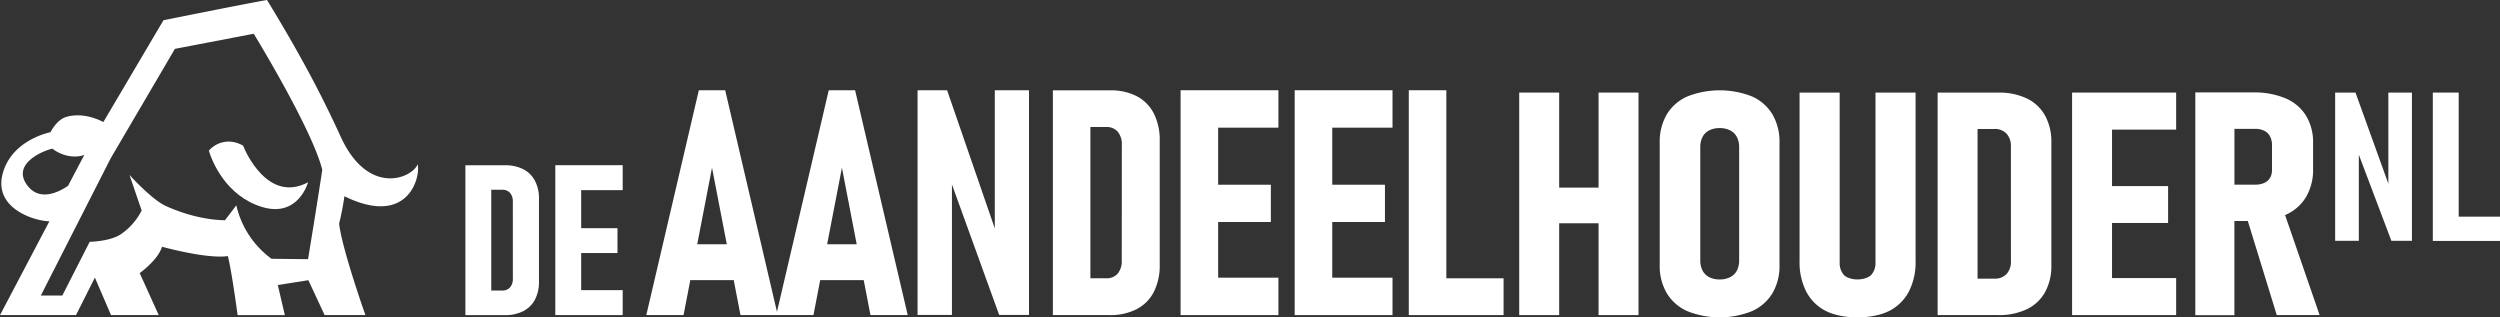 <svg id="Layer_2" data-name="Layer 2" xmlns="http://www.w3.org/2000/svg" viewBox="0 0 1279.36 162.42"><rect x="0" y="0" width="1279.36" height="162.42" fill="#333333" stroke="none"/><defs><style>.cls-1{fill:#FFFFFF;}</style></defs><path class="cls-1" d="M106.87,77.09c1.58,5.37,8.74,23.28,27.3,28.85s23.48-12.66,23.48-12.66c-20.65,11-32.26-16.13-33.24-18.75C116.47,70,109.52,73.82,106.87,77.09Z"/><path class="cls-1" d="M174.46,70.18C165.8,51.34,156,31.76,136.65,0c-10.59,1.81-53,10.36-53,10.36L52.88,62.47s-9.71-5.6-19.27-2.53c-4.72,1.52-7.77,7.72-7.77,7.72S5.73,71.47,1.28,89.24c-4.39,17.54,16.48,23.9,24,24L0,161.25H38.89l9.67-19.2,8.25,19.2H81.23l-9.74-21.49s9.42-6.73,11.42-13.5c0,0,22.73,6.36,33.7,4.79,1.89,7.5,4.31,25.37,5,30.2h24.15l-3.59-15.39,15.64-2.47,8.32,17.86H187s-11.94-33.62-13.46-46.82a136.49,136.49,0,0,0,2.71-14c32.06,15.73,39-9,37.51-16.33C210.47,91.57,188.26,100.2,174.46,70.18ZM13.79,94.63C6,83.79,21.93,77.14,26.8,76.08c4.88,3.78,11.53,5,16.35,3.18L34.83,95.07C30.41,98.14,20.23,103.55,13.79,94.63Zm143.86,38-18.71-.2a46.76,46.76,0,0,1-18-27.37l-5.81,7.66c-12.68-.26-23.88-4.45-30.08-7.21-7.38-3.28-18.79-16-18.79-16l6.23,18.21a32.18,32.18,0,0,1-10.59,12.1c-5.47,3.76-16,3.93-16,3.93l-14,27.48h-11L56.65,81,89.51,25l40.34-7.73s29.79,48.57,35.08,69.63C162,106.24,157.65,132.63,157.65,132.63Z"/><path class="cls-1" d="M267.73,86.57a20.47,20.47,0,0,0-9.5-2H238.16v76.71h20a20.74,20.74,0,0,0,9.52-2,14,14,0,0,0,6.06-5.91,19.3,19.3,0,0,0,2.08-9.26V101.74a19.27,19.27,0,0,0-2.08-9.26A13.88,13.88,0,0,0,267.73,86.57Zm-5.28,56a6.51,6.51,0,0,1-1.44,4.51,5.24,5.24,0,0,1-4.12,1.61H251.4V97.09h5.49A5.27,5.27,0,0,1,261,98.7a6.55,6.55,0,0,1,1.44,4.51Z"/><polygon class="cls-1" points="284.18 161.25 318.66 161.25 318.66 148.48 297.42 148.48 297.42 129.49 315.99 129.49 315.99 116.77 297.42 116.77 297.42 97.31 318.66 97.31 318.66 84.54 284.18 84.54 284.18 161.25"/><path class="cls-1" d="M424.11,46.18l-26.5,113.39L371.11,46.18H357.63L330.74,161.25H349.8l3.46-17.89h22.22l3.46,17.89h37.34l3.45-17.89H442l3.46,17.89h19.06L437.59,46.18ZM356.8,125l7.57-39.17L371.94,125Zm66.48,0,7.57-39.17L438.41,125Z"/><polygon class="cls-1" points="509.08 116.89 484.67 46.18 469.56 46.18 469.56 161.17 487.15 161.17 487.15 94.4 511.32 161.17 526.59 161.17 526.59 46.18 509.08 46.18 509.08 116.89"/><path class="cls-1" d="M581.73,49.23a29.11,29.11,0,0,0-13.8-3H538.8V161.25h29.06a29.29,29.29,0,0,0,13.83-3.05,20.39,20.39,0,0,0,8.79-8.86,29.72,29.72,0,0,0,3-13.89V72a29.72,29.72,0,0,0-3-13.89A20.46,20.46,0,0,0,581.73,49.23Zm-7.68,84A10,10,0,0,1,572,140a7.45,7.45,0,0,1-6,2.41h-8V65h8a7.45,7.45,0,0,1,6,2.41,10,10,0,0,1,2.09,6.77Z"/><polygon class="cls-1" points="604.16 161.25 654.22 161.25 654.22 142.1 623.38 142.1 623.38 113.61 650.35 113.61 650.35 94.53 623.38 94.53 623.38 65.33 654.22 65.33 654.22 46.18 604.16 46.18 604.16 161.25"/><polygon class="cls-1" points="662.55 161.25 712.61 161.25 712.61 142.1 681.77 142.1 681.77 113.61 708.74 113.61 708.74 94.53 681.77 94.53 681.77 65.33 712.61 65.33 712.61 46.18 662.55 46.18 662.55 161.25"/><polygon class="cls-1" points="740.16 46.18 720.94 46.18 720.94 161.25 769.45 161.25 769.45 142.41 740.16 142.41 740.16 46.18"/><polygon class="cls-1" points="818.05 96.01 797.9 96.01 797.9 47.38 777.45 47.38 777.45 161.25 797.9 161.25 797.9 114.26 818.05 114.26 818.05 161.25 838.5 161.25 838.5 47.38 818.05 47.38 818.05 96.01"/><path class="cls-1" d="M896.54,49.34a45.19,45.19,0,0,0-33,0A23,23,0,0,0,853,58.5,27.58,27.58,0,0,0,849.35,73v62.65A27.39,27.39,0,0,0,853,150.09a23.26,23.26,0,0,0,10.51,9.16,44.66,44.66,0,0,0,33,0,23.31,23.31,0,0,0,10.51-9.16,27.39,27.39,0,0,0,3.63-14.45V73a27.58,27.58,0,0,0-3.63-14.49A23,23,0,0,0,896.54,49.34ZM890,133.13a11.44,11.44,0,0,1-1.15,5.33,7.87,7.87,0,0,1-3.43,3.37A11.63,11.63,0,0,1,880,143a11.36,11.36,0,0,1-5.35-1.17,7.91,7.91,0,0,1-3.38-3.37,11.31,11.31,0,0,1-1.16-5.33V75.34a11.12,11.12,0,0,1,1.16-5.25,7.91,7.91,0,0,1,3.38-3.37A11.36,11.36,0,0,1,880,65.55a11.63,11.63,0,0,1,5.4,1.17,7.87,7.87,0,0,1,3.43,3.37A11.24,11.24,0,0,1,890,75.34Z"/><path class="cls-1" d="M959.77,134.23a9,9,0,0,1-2.19,6.46c-1.46,1.54-4.48,2.31-7.06,2.31s-5.5-.77-6.93-2.31a9.13,9.13,0,0,1-2.15-6.46V47.38H920.92v86.3a32.9,32.9,0,0,0,3.38,15.47,22.85,22.85,0,0,0,9.85,9.87c4.31,2.27,10.44,3.4,16.37,3.4s12.14-1.13,16.46-3.4a23.15,23.15,0,0,0,9.89-9.87,32.66,32.66,0,0,0,3.42-15.47V47.38H959.77Z"/><path class="cls-1" d="M1037.24,50.39a32.91,32.91,0,0,0-14.67-3h-31V161.25h30.92a33.08,33.08,0,0,0,14.71-3,21,21,0,0,0,9.36-8.77,27.8,27.8,0,0,0,3.21-13.74V72.91a27.75,27.75,0,0,0-3.21-13.74A21.13,21.13,0,0,0,1037.24,50.39Zm-8.16,83.14a9.45,9.45,0,0,1-2.22,6.69,8.27,8.27,0,0,1-6.35,2.39H1012V66h8.49a8.27,8.27,0,0,1,6.35,2.39,9.45,9.45,0,0,1,2.22,6.69Z"/><polygon class="cls-1" points="1060.38 161.25 1113.63 161.25 1113.63 142.3 1080.82 142.3 1080.82 114.1 1109.51 114.1 1109.51 95.23 1080.82 95.23 1080.82 66.33 1113.63 66.33 1113.63 47.38 1060.38 47.38 1060.38 161.25"/><path class="cls-1" d="M1169.52,110a23,23,0,0,0,10.55-9.12,27.22,27.22,0,0,0,3.63-14.37V73.15a25.94,25.94,0,0,0-3.63-14,22.66,22.66,0,0,0-10.51-8.85,41.25,41.25,0,0,0-16.61-3h-29.51v114h20V113.09h6.86l14.82,48.16h21.93L1169.36,110Zm-6.84-23a7.79,7.79,0,0,1-1,4,6.42,6.42,0,0,1-2.93,2.59,10.74,10.74,0,0,1-4.57.9h-10.72V65.94h10.72a10,10,0,0,1,4.57,1,6.49,6.49,0,0,1,2.93,2.86,9.44,9.44,0,0,1,1,4.46Z"/><polygon class="cls-1" points="1222.23 94.02 1205.41 47.38 1195 47.38 1195 123.24 1207.12 123.24 1207.12 79.19 1223.78 123.24 1234.29 123.24 1234.29 47.38 1222.23 47.38 1222.23 94.02"/><polygon class="cls-1" points="1258.22 110.87 1258.22 47.38 1244.98 47.38 1244.98 123.29 1279.36 123.29 1279.36 110.87 1258.22 110.87"/></svg>